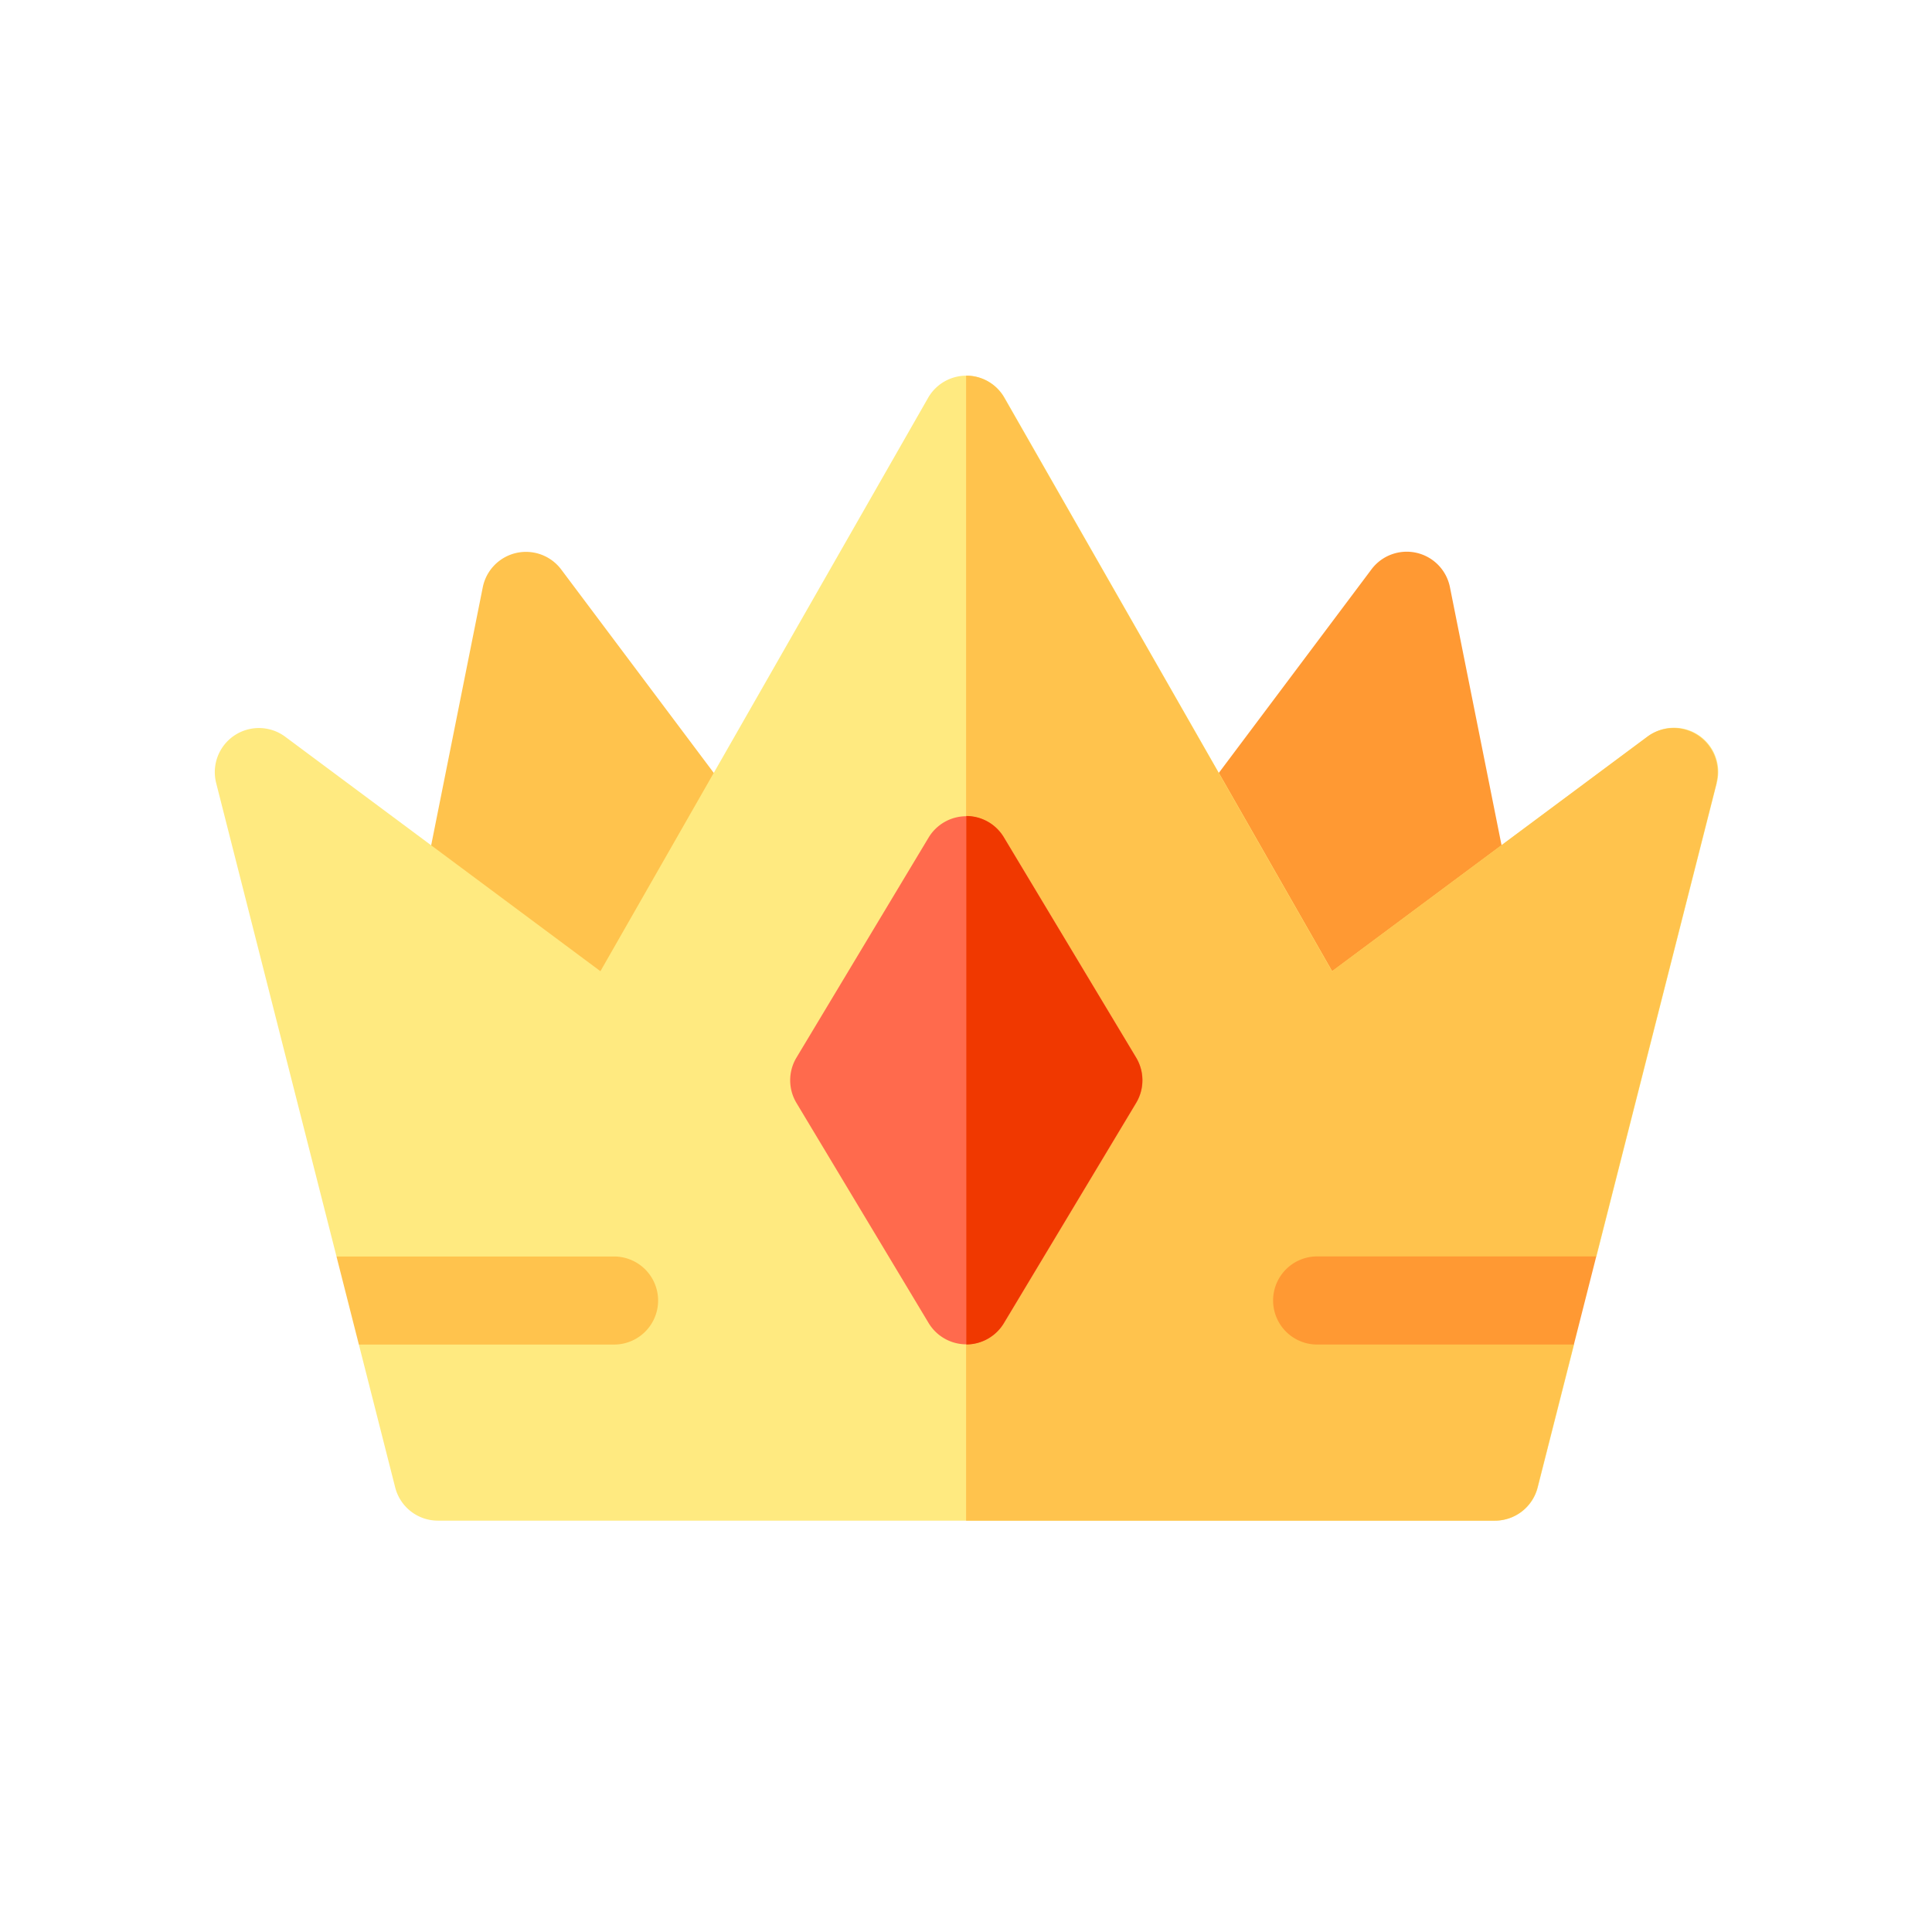 <svg xmlns="http://www.w3.org/2000/svg" xmlns:xlink="http://www.w3.org/1999/xlink" width="36" height="36" viewBox="0 0 36 36"><defs><clipPath id="clip-path"><rect id="Rectangle_7257" data-name="Rectangle 7257" width="36" height="36" transform="translate(400 2335)" fill="none" stroke="#707070" stroke-width="1"></rect></clipPath></defs><g id="Mask_Group_6264" data-name="Mask Group 6264" transform="translate(-400 -2335)" clip-path="url(#clip-path)"><g id="crown_1_" data-name="crown (1)" transform="translate(404 2342)"><g id="Group_10629" data-name="Group 10629" transform="translate(3.754 3.282)"><g id="Group_10628" data-name="Group 10628"><path id="Path_31729" data-name="Path 31729" d="M68.655,127.755l1.213-6.065a.821.821,0,0,1,1.461-.331l3.593,4.791c.57.76-.135.938-2.5,3.853-3.131-1.536-3.971-1.234-3.768-2.247Z" transform="translate(-68.626 -121.03)" fill="#ffc34d"></path></g></g><g id="Group_10631" data-name="Group 10631" transform="translate(17.775 3.282)"><g id="Group_10630" data-name="Group 10630"><path id="Path_31730" data-name="Path 31730" d="M327.658,130c-2.377-2.853-3.139-3.073-2.554-3.853l3.593-4.791a.821.821,0,0,1,1.461.331l1.213,6.065C331.583,128.81,330.568,128.543,327.658,130Z" transform="translate(-324.916 -121.03)" fill="#f93"></path></g></g><g id="Group_10633" data-name="Group 10633" transform="translate(0 0)"><g id="Group_10632" data-name="Group 10632"><path id="Path_31731" data-name="Path 31731" d="M26.7,67.761l-5.877,4.371L14.719,61.448a.821.821,0,0,0-1.425,0L7.188,72.132,1.312,67.761a.822.822,0,0,0-1.285.861L2.27,77.447l1.485.893-1.068.748.677,2.664a.821.821,0,0,0,.8.618H23.854a.821.821,0,0,0,.8-.618l.677-2.664-.652-.821,1.069-.821,2.243-8.824A.822.822,0,0,0,26.7,67.761Z" transform="translate(0 -61.035)" fill="#ffea80"></path></g></g><path id="Path_31732" data-name="Path 31732" d="M270.018,68.622l-2.243,8.824-1.069.821.652.821-.677,2.664a.821.821,0,0,1-.8.618h-9.847V61.035a.811.811,0,0,1,.712.413l6.106,10.684,5.877-4.371a.822.822,0,0,1,1.285.861Z" transform="translate(-242.032 -61.035)" fill="#ffc34d"></path><g id="Group_10635" data-name="Group 10635" transform="translate(10.724 8.206)"><g id="Group_10634" data-name="Group 10634"><path id="Path_31733" data-name="Path 31733" d="M202.479,215.526l-2.462-4.1a.821.821,0,0,0-1.407,0l-2.462,4.1a.821.821,0,0,0,0,.845l2.462,4.1a.821.821,0,0,0,1.407,0l2.462-4.1A.821.821,0,0,0,202.479,215.526Z" transform="translate(-196.031 -211.025)" fill="#ff6a4d"></path></g></g><path id="Path_31734" data-name="Path 31734" d="M259.2,216.371l-2.462,4.1a.816.816,0,0,1-.7.4v-9.847a.812.812,0,0,1,.7.4l2.462,4.1A.821.821,0,0,1,259.2,216.371Z" transform="translate(-242.032 -202.819)" fill="#f03800"></path><g id="Group_10636" data-name="Group 10636" transform="translate(2.27 16.412)"><path id="Path_31735" data-name="Path 31735" d="M47.482,361.846a.821.821,0,0,1-.821.821H41.906l-.417-1.641h5.172A.821.821,0,0,1,47.482,361.846Z" transform="translate(-41.489 -361.025)" fill="#ffc34d"></path></g><g id="Group_10637" data-name="Group 10637" transform="translate(19.751 16.412)"><path id="Path_31736" data-name="Path 31736" d="M367.022,361.025l-.417,1.641H361.85a.821.821,0,1,1,0-1.641Z" transform="translate(-361.029 -361.025)" fill="#f93"></path></g></g></g></svg>